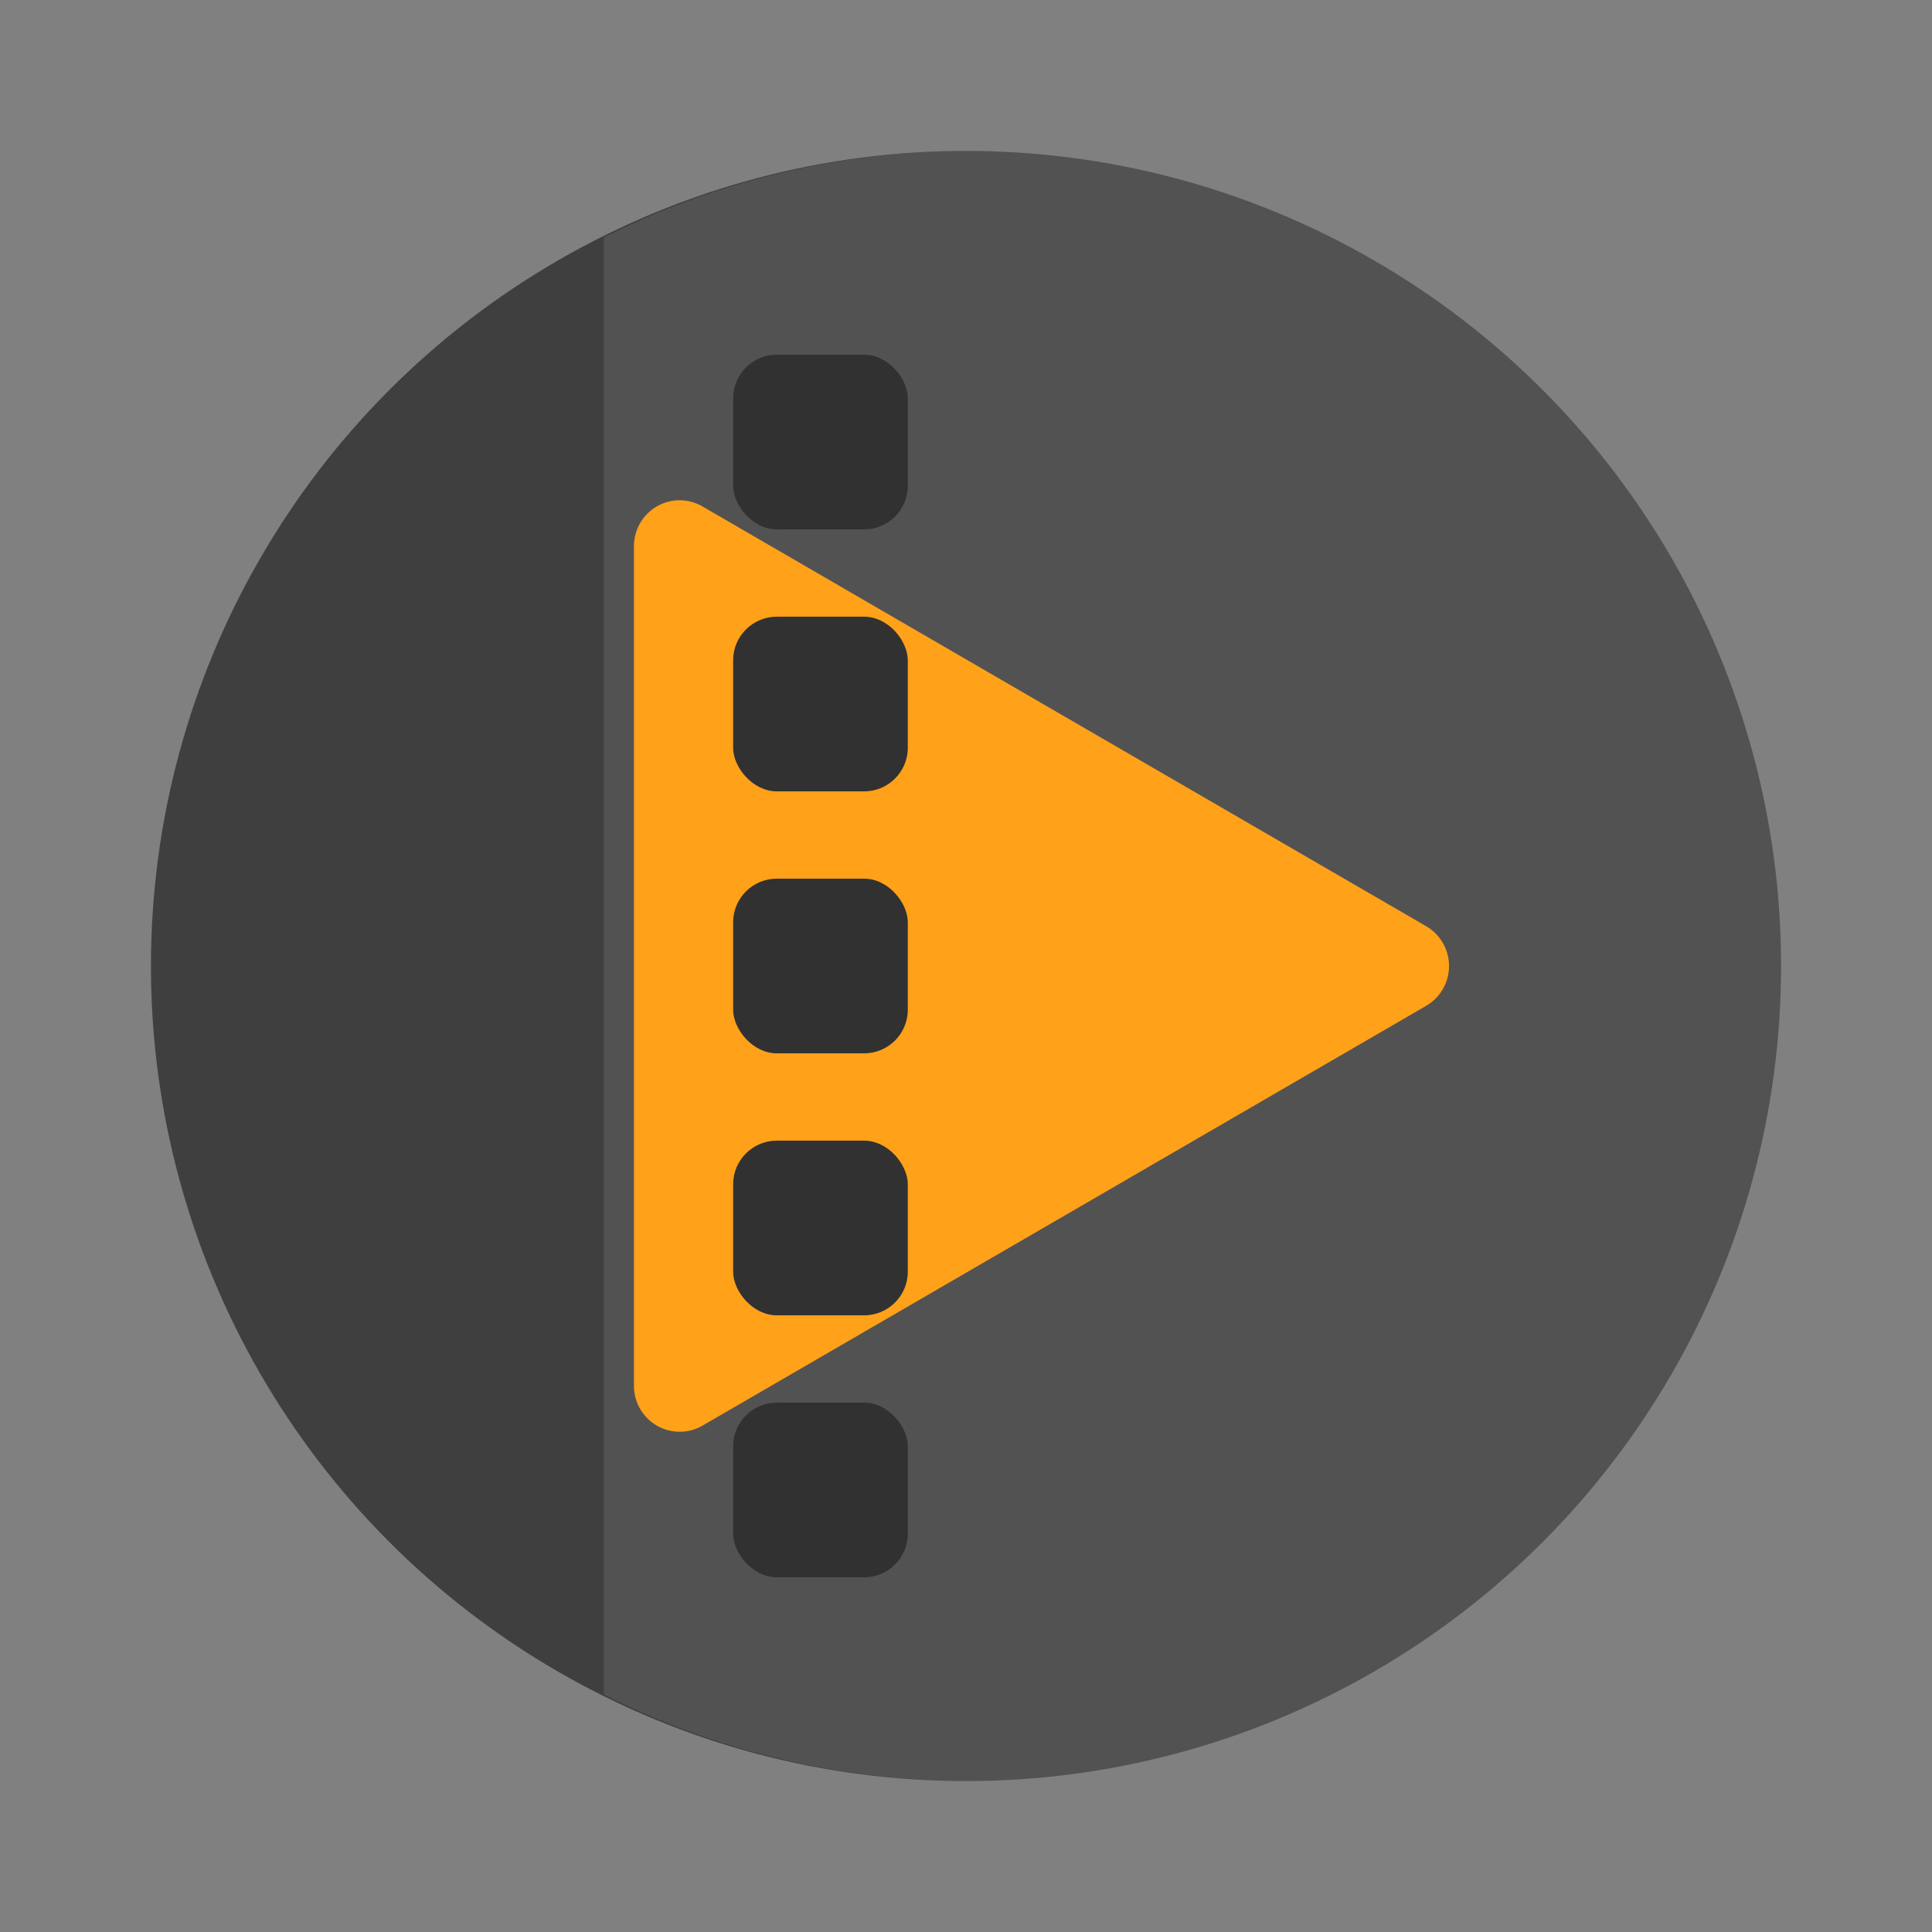 <svg width="64" height="64" xmlns="http://www.w3.org/2000/svg"><rect width="100%" height="100%" fill="#808080" stroke="none"/><circle cx="32" cy="32" r="27" fill="#3f3f3f"/><path d="M32 5a27 27 0 0 0-12 2.867v48.266A27 27 0 0 0 32 59a27 27 0 0 0 27-27A27 27 0 0 0 32 5z" fill="#fff" opacity=".1"/><path d="M22.551 16.572A1.516 1.523 0 0 0 21 18.094v27.813a1.516 1.523 0 0 0 2.272 1.319l11.984-6.952 11.986-6.954a1.516 1.523 0 0 0 0-2.639L35.256 23.73l-11.984-6.953a1.516 1.523 0 0 0-.721-.204z" fill="#ffa119"/><rect x="24.286" y="11.75" width="5.786" height="5.786" rx="1.446" ry="1.446" fill="#313131"/><rect x="24.286" y="29.107" width="5.786" height="5.786" rx="1.446" ry="1.446" fill="#313131"/><rect x="24.286" y="37.786" width="5.786" height="5.786" rx="1.446" ry="1.446" fill="#313131"/><rect x="24.286" y="46.464" width="5.786" height="5.786" rx="1.446" ry="1.446" fill="#313131"/><rect x="24.286" y="20.429" width="5.786" height="5.786" rx="1.446" ry="1.446" fill="#313131"/></svg>
